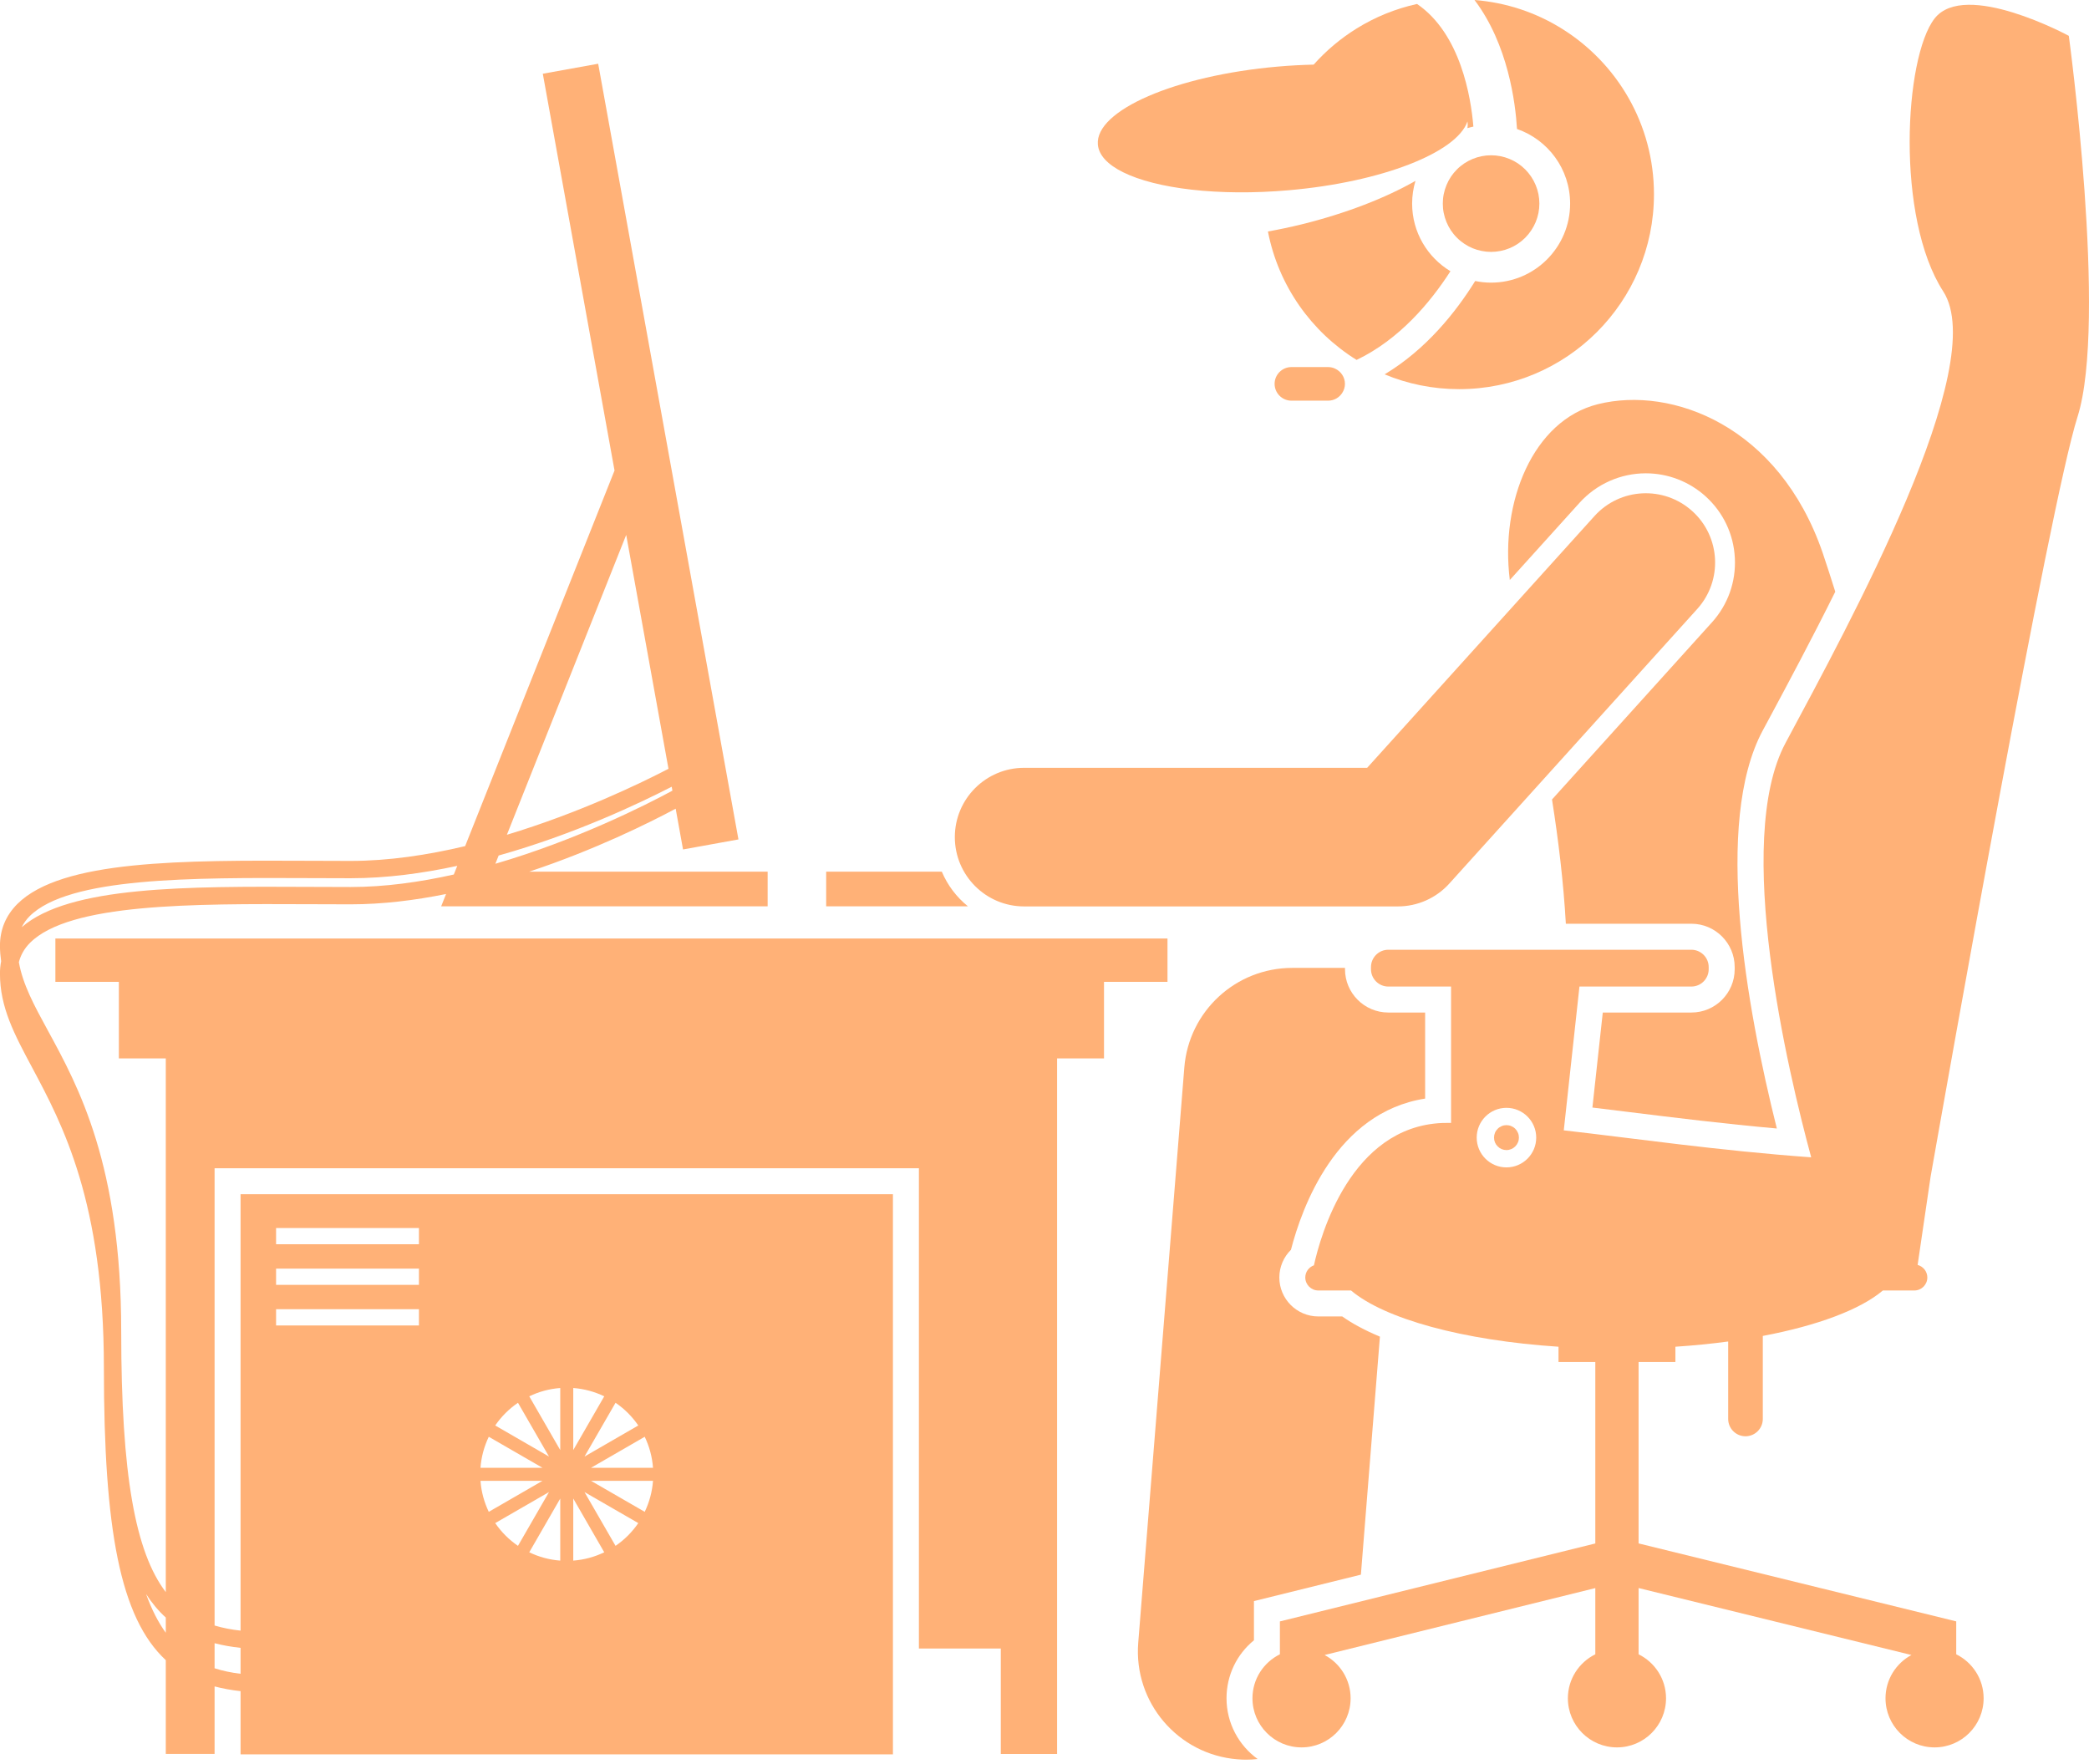 <svg width="276" height="233" viewBox="0 0 276 233" fill="none" xmlns="http://www.w3.org/2000/svg">
<g clip-path="url(#clip0_1454_527)">
<path d="M28.352 154.343V214.759C29.424 215.079 30.562 215.3 31.784 215.433V157.774H117.975V231.783H31.784V223.428C30.568 223.295 29.424 223.091 28.352 222.804V231.722H21.904V219.334C15.865 213.731 13.726 202.028 13.726 180.705C13.726 158.797 8.256 148.558 4.267 141.082C1.88 136.617 -0.005 133.087 -0.005 128.633C-0.005 128.069 0.045 127.522 0.15 126.997C0.056 126.334 -0.005 125.666 -0.005 124.964C-0.005 122.815 0.769 120.953 2.294 119.428C8.168 113.587 24.125 113.653 41.011 113.725C42.796 113.736 44.575 113.742 46.332 113.742C51.344 113.742 56.504 112.963 61.455 111.786L81.192 62.162L71.716 9.741L79.032 8.421L97.564 110.902L90.243 112.228L89.27 106.841C85.778 108.708 78.595 112.283 69.915 115.162H101.421V119.737H58.289L58.936 118.113C54.786 118.952 50.526 119.477 46.332 119.477C44.569 119.477 42.79 119.472 41.005 119.461C25.38 119.4 9.229 119.323 3.974 124.555C3.217 125.312 2.742 126.163 2.493 127.119C3.007 130.036 4.482 132.772 6.278 136.065C10.383 143.585 16.014 153.895 16.014 175.898C16.014 194.911 17.892 205.078 21.904 210.344V139.833H15.704V129.722H7.317V123.997H154.25V129.722H145.862V139.833H139.663V231.727H132.225V217.798H121.407V154.343H28.352ZM55.35 162.244H36.475V164.388H55.35V162.244ZM55.35 167.61H36.475V169.754H55.35V167.61ZM55.35 172.969H36.475V175.119H55.35V172.969ZM74.02 183.379C72.561 183.49 71.18 183.871 69.926 184.479L74.02 191.579V183.379ZM75.739 191.579L79.833 184.479C78.579 183.871 77.197 183.49 75.739 183.379V191.579ZM78.081 195.64L85.182 199.74C85.784 198.48 86.171 197.099 86.276 195.64H78.081ZM86.276 193.922C86.171 192.463 85.784 191.082 85.182 189.822L78.081 193.922H86.276ZM77.225 197.127L81.325 204.233C82.507 203.426 83.524 202.409 84.331 201.227L77.225 197.127ZM75.739 197.983V206.183C77.197 206.072 78.579 205.691 79.833 205.083L75.739 197.983ZM74.02 197.983L69.926 205.083C71.18 205.691 72.561 206.072 74.02 206.183V197.983ZM68.434 204.233L72.534 197.127L65.428 201.227C66.235 202.409 67.257 203.426 68.434 204.233ZM64.577 199.74L71.677 195.64H63.483C63.588 197.099 63.975 198.48 64.577 199.74ZM71.677 193.922L64.577 189.822C63.975 191.082 63.588 192.463 63.483 193.922H71.677ZM65.428 188.33L72.534 192.436L68.434 185.33C67.257 186.131 66.235 187.153 65.428 188.33ZM81.325 185.33L77.225 192.436L84.331 188.33C83.524 187.153 82.507 186.131 81.325 185.33ZM31.784 221.135V217.709C30.568 217.577 29.424 217.378 28.352 217.096V220.406C29.424 220.754 30.568 220.991 31.784 221.135ZM66.97 110.288C76.551 107.404 84.673 103.465 88.32 101.569L82.734 70.671L66.97 110.288ZM88.746 103.94C84.507 106.122 75.899 110.217 65.881 113.029L65.45 114.118C76.181 110.99 85.336 106.354 88.84 104.459L88.746 103.94ZM41.017 117.173C42.796 117.179 44.575 117.19 46.332 117.19C50.841 117.19 55.471 116.543 59.958 115.538L60.416 114.394C55.803 115.394 51.023 116.029 46.332 116.029C44.569 116.029 42.79 116.024 41.005 116.013C25.324 115.947 9.107 115.875 3.907 121.052C3.46 121.5 3.134 121.986 2.869 122.5C9.146 117.046 24.622 117.096 41.017 117.173ZM19.301 210.603C20.042 212.659 20.909 214.344 21.904 215.714V213.703C20.937 212.83 20.075 211.797 19.301 210.603Z" fill="#FFB177"/>
<path d="M127.875 119.737H109.155V115.162H124.433C125.19 116.958 126.383 118.527 127.875 119.737Z" fill="#FFB177"/>
<path d="M194.902 37.126C195.582 37.264 196.283 37.341 197.002 37.341C202.77 37.341 207.445 32.661 207.445 26.898C207.445 22.328 204.511 18.461 200.428 17.041C200.223 13.62 199.262 5.885 194.814 0C199.019 0.332 202.942 1.663 206.334 3.774C213.65 8.316 218.523 16.416 218.523 25.666C218.523 39.888 206.997 51.414 192.78 51.414C189.294 51.414 185.967 50.718 182.934 49.459C188.426 46.171 192.355 41.225 194.902 37.126Z" fill="#FFB177"/>
<path d="M187.014 23.892C186.726 24.843 186.571 25.854 186.571 26.898C186.571 30.694 188.605 34.004 191.633 35.833C188.981 39.96 184.881 44.85 179.234 47.552C173.25 43.839 168.907 37.739 167.52 30.584C168.967 30.324 170.437 30.015 171.935 29.65C177.88 28.186 183.129 26.119 187.014 23.892Z" fill="#FFB177"/>
<path d="M194.664 16.725C194.399 16.786 194.134 16.847 193.879 16.93C193.924 16.631 193.924 16.339 193.879 16.051C192.482 20.146 182.58 24.063 170.269 25.135C160.975 25.947 152.742 24.925 148.366 22.748C146.366 21.753 145.172 20.516 145.051 19.101C144.659 14.592 155.312 9.973 168.844 8.796C170.457 8.653 172.032 8.575 173.562 8.537C175.209 6.691 177.115 5.083 179.226 3.774C181.652 2.265 184.348 1.155 187.221 0.525C192.99 4.464 194.349 12.885 194.664 16.725Z" fill="#FFB177"/>
<path d="M232.884 96.53C226.381 108.681 230.729 133.004 234.757 149.094C227.812 148.475 221.237 147.663 215.297 146.928C213.623 146.718 211.981 146.519 210.39 146.326L211.76 133.772H223.469C226.624 133.772 229.188 131.208 229.188 128.053V127.766C229.188 124.611 226.624 122.041 223.469 122.041H206.881C206.567 116.532 205.898 110.996 205.053 105.625L226.187 82.219C228.293 79.887 229.37 76.865 229.21 73.721C229.05 70.577 227.674 67.682 225.337 65.571C223.171 63.615 220.364 62.532 217.441 62.532C214.114 62.532 210.926 63.952 208.694 66.422L199.477 76.627C198.184 66.317 202.544 55.537 211.12 53.398C220.889 50.962 235.045 56.266 240.808 73.025C241.405 74.793 241.952 76.495 242.477 78.175C239.344 84.485 236.166 90.419 233.702 95.011L232.884 96.53Z" fill="#FFB177"/>
<path d="M135.303 119.753C130.253 119.753 126.153 115.654 126.153 110.598C126.153 105.542 130.253 101.442 135.303 101.442H180.629L210.66 68.184C214.041 64.432 219.832 64.14 223.584 67.527C227.336 70.914 227.628 76.704 224.241 80.456L191.486 116.731C189.751 118.654 187.282 119.753 184.696 119.753H135.303Z" fill="#FFB177"/>
<path d="M190.625 26.898C190.625 27.318 190.663 27.732 190.746 28.141C190.829 28.55 190.951 28.953 191.111 29.34C191.271 29.727 191.464 30.091 191.696 30.44C191.929 30.788 192.194 31.114 192.492 31.407C192.785 31.705 193.111 31.97 193.459 32.202C193.807 32.434 194.172 32.633 194.559 32.794C194.945 32.954 195.349 33.075 195.758 33.153C196.167 33.236 196.581 33.28 197.001 33.28C197.421 33.28 197.835 33.236 198.25 33.153C198.659 33.075 199.056 32.954 199.443 32.794C199.83 32.633 200.2 32.434 200.548 32.202C200.896 31.97 201.217 31.705 201.515 31.407C201.808 31.114 202.073 30.788 202.305 30.44C202.537 30.091 202.736 29.727 202.897 29.34C203.057 28.953 203.178 28.55 203.261 28.141C203.339 27.732 203.383 27.318 203.383 26.898C203.383 26.478 203.339 26.063 203.261 25.649C203.178 25.24 203.057 24.842 202.897 24.456C202.736 24.069 202.537 23.698 202.305 23.35C202.073 23.002 201.808 22.682 201.515 22.384C201.217 22.085 200.896 21.825 200.548 21.588C200.2 21.356 199.83 21.162 199.443 21.002C199.056 20.842 198.659 20.72 198.25 20.637C197.835 20.555 197.421 20.516 197.001 20.516C196.581 20.516 196.167 20.555 195.758 20.637C195.349 20.72 194.945 20.842 194.559 21.002C194.172 21.162 193.807 21.356 193.459 21.588C193.111 21.825 192.785 22.085 192.492 22.384C192.194 22.682 191.929 23.002 191.696 23.35C191.464 23.698 191.271 24.069 191.111 24.456C190.951 24.842 190.829 25.24 190.746 25.649C190.663 26.063 190.625 26.478 190.625 26.898Z" fill="#FFB177"/>
<path d="M177.695 50.712C177.695 51.155 177.563 51.563 177.336 51.912C176.944 52.525 176.259 52.934 175.48 52.934H170.617C169.396 52.934 168.401 51.934 168.401 50.712C168.401 49.497 169.396 48.497 170.617 48.497H175.48C175.811 48.497 176.121 48.574 176.402 48.707C177.165 49.06 177.695 49.828 177.695 50.712Z" fill="#FFB177"/>
<path d="M169.101 218.56V214.217L210.774 203.918V179.948H205.911V177.926C193.241 177.091 182.925 174.24 178.499 170.494H174.173C173.228 170.494 172.455 169.72 172.455 168.776C172.455 168.035 172.935 167.405 173.598 167.168C174.444 163.316 178.428 148.862 190.573 148.364C190.937 148.353 191.335 148.359 191.716 148.353V130.34H183.423C182.163 130.34 181.135 129.313 181.135 128.053V127.766C181.135 126.506 182.163 125.478 183.423 125.478H223.466C224.725 125.478 225.753 126.506 225.753 127.766V128.053C225.753 129.313 224.725 130.34 223.466 130.34H208.679L206.607 149.337C215.957 150.398 227.074 152.022 239.296 152.901C236.263 141.717 228.958 111.123 235.909 98.154C244.49 82.131 263.034 48.226 256.74 38.496C250.447 28.771 251.59 7.598 255.596 2.448C259.602 -2.702 273.333 4.735 273.333 4.735C273.333 4.735 278.477 42.502 274.477 55.094C270.786 66.687 257.193 143.436 255.066 155.498L253.358 167.118C254.093 167.317 254.64 167.98 254.64 168.776C254.64 169.72 253.872 170.494 252.927 170.494H248.767C245.789 173.014 240.142 175.13 232.903 176.5V187.468C232.903 188.728 231.875 189.756 230.616 189.756C229.356 189.756 228.328 188.728 228.328 187.468V177.235C226.107 177.533 223.775 177.766 221.355 177.926V179.948H216.492V203.912L258.458 214.212V218.56C260.602 219.621 262.078 221.82 262.078 224.373C262.078 227.953 259.177 230.86 255.596 230.86C252.016 230.86 249.115 227.953 249.115 224.373C249.115 221.897 250.502 219.748 252.541 218.654L216.492 209.808V218.56C218.636 219.621 220.117 221.82 220.117 224.373C220.117 227.953 217.216 230.86 213.636 230.86C210.055 230.86 207.149 227.953 207.149 224.373C207.149 221.82 208.63 219.621 210.774 218.56V209.813L175.007 218.654C177.052 219.743 178.444 221.897 178.444 224.373C178.444 227.953 175.543 230.86 171.963 230.86C168.382 230.86 165.476 227.953 165.476 224.373C165.476 221.82 166.957 219.621 169.101 218.56ZM202.966 150.298C202.966 148.127 201.204 146.364 199.032 146.364C196.861 146.364 195.103 148.127 195.103 150.298C195.103 152.47 196.861 154.233 199.032 154.233C201.204 154.233 202.966 152.47 202.966 150.298Z" fill="#FFB177"/>
<path d="M197.392 150.298C197.392 150.514 197.431 150.724 197.514 150.928C197.596 151.127 197.718 151.304 197.873 151.458C198.027 151.613 198.204 151.735 198.403 151.818C198.608 151.9 198.818 151.945 199.033 151.945C199.254 151.945 199.464 151.9 199.663 151.818C199.867 151.735 200.044 151.613 200.199 151.458C200.354 151.304 200.47 151.127 200.553 150.928C200.641 150.724 200.68 150.514 200.68 150.298C200.68 150.077 200.641 149.867 200.553 149.668C200.47 149.464 200.354 149.287 200.199 149.132C200.044 148.977 199.867 148.861 199.663 148.779C199.464 148.69 199.254 148.651 199.033 148.651C198.818 148.651 198.608 148.69 198.403 148.779C198.204 148.861 198.027 148.977 197.873 149.132C197.718 149.287 197.596 149.464 197.514 149.668C197.431 149.867 197.392 150.077 197.392 150.298Z" fill="#FFB177"/>
<path d="M156.473 141.043C157.065 133.606 163.27 127.876 170.729 127.876H177.702V128.053C177.702 131.208 180.272 133.772 183.427 133.772H188.289V145.143C176.531 146.977 172.011 159.498 170.563 165.118C169.602 166.068 169.027 167.377 169.027 168.775C169.027 171.615 171.337 173.925 174.177 173.925H177.338C178.697 174.892 180.377 175.782 182.316 176.594L179.802 208.039L165.673 211.531V216.709C163.397 218.565 162.049 221.345 162.049 224.373C162.049 227.671 163.673 230.594 166.16 232.396C165.662 232.451 165.165 232.484 164.657 232.484C164.275 232.484 163.889 232.467 163.496 232.434C155.628 231.804 149.754 224.909 150.384 217.035L156.473 141.043Z" fill="#FFB177"/>
</g>
<defs>
<clipPath id="clip0_1454_527">
<rect width="276" height="232.48" fill="white"/>
</clipPath>
</defs>
</svg>
